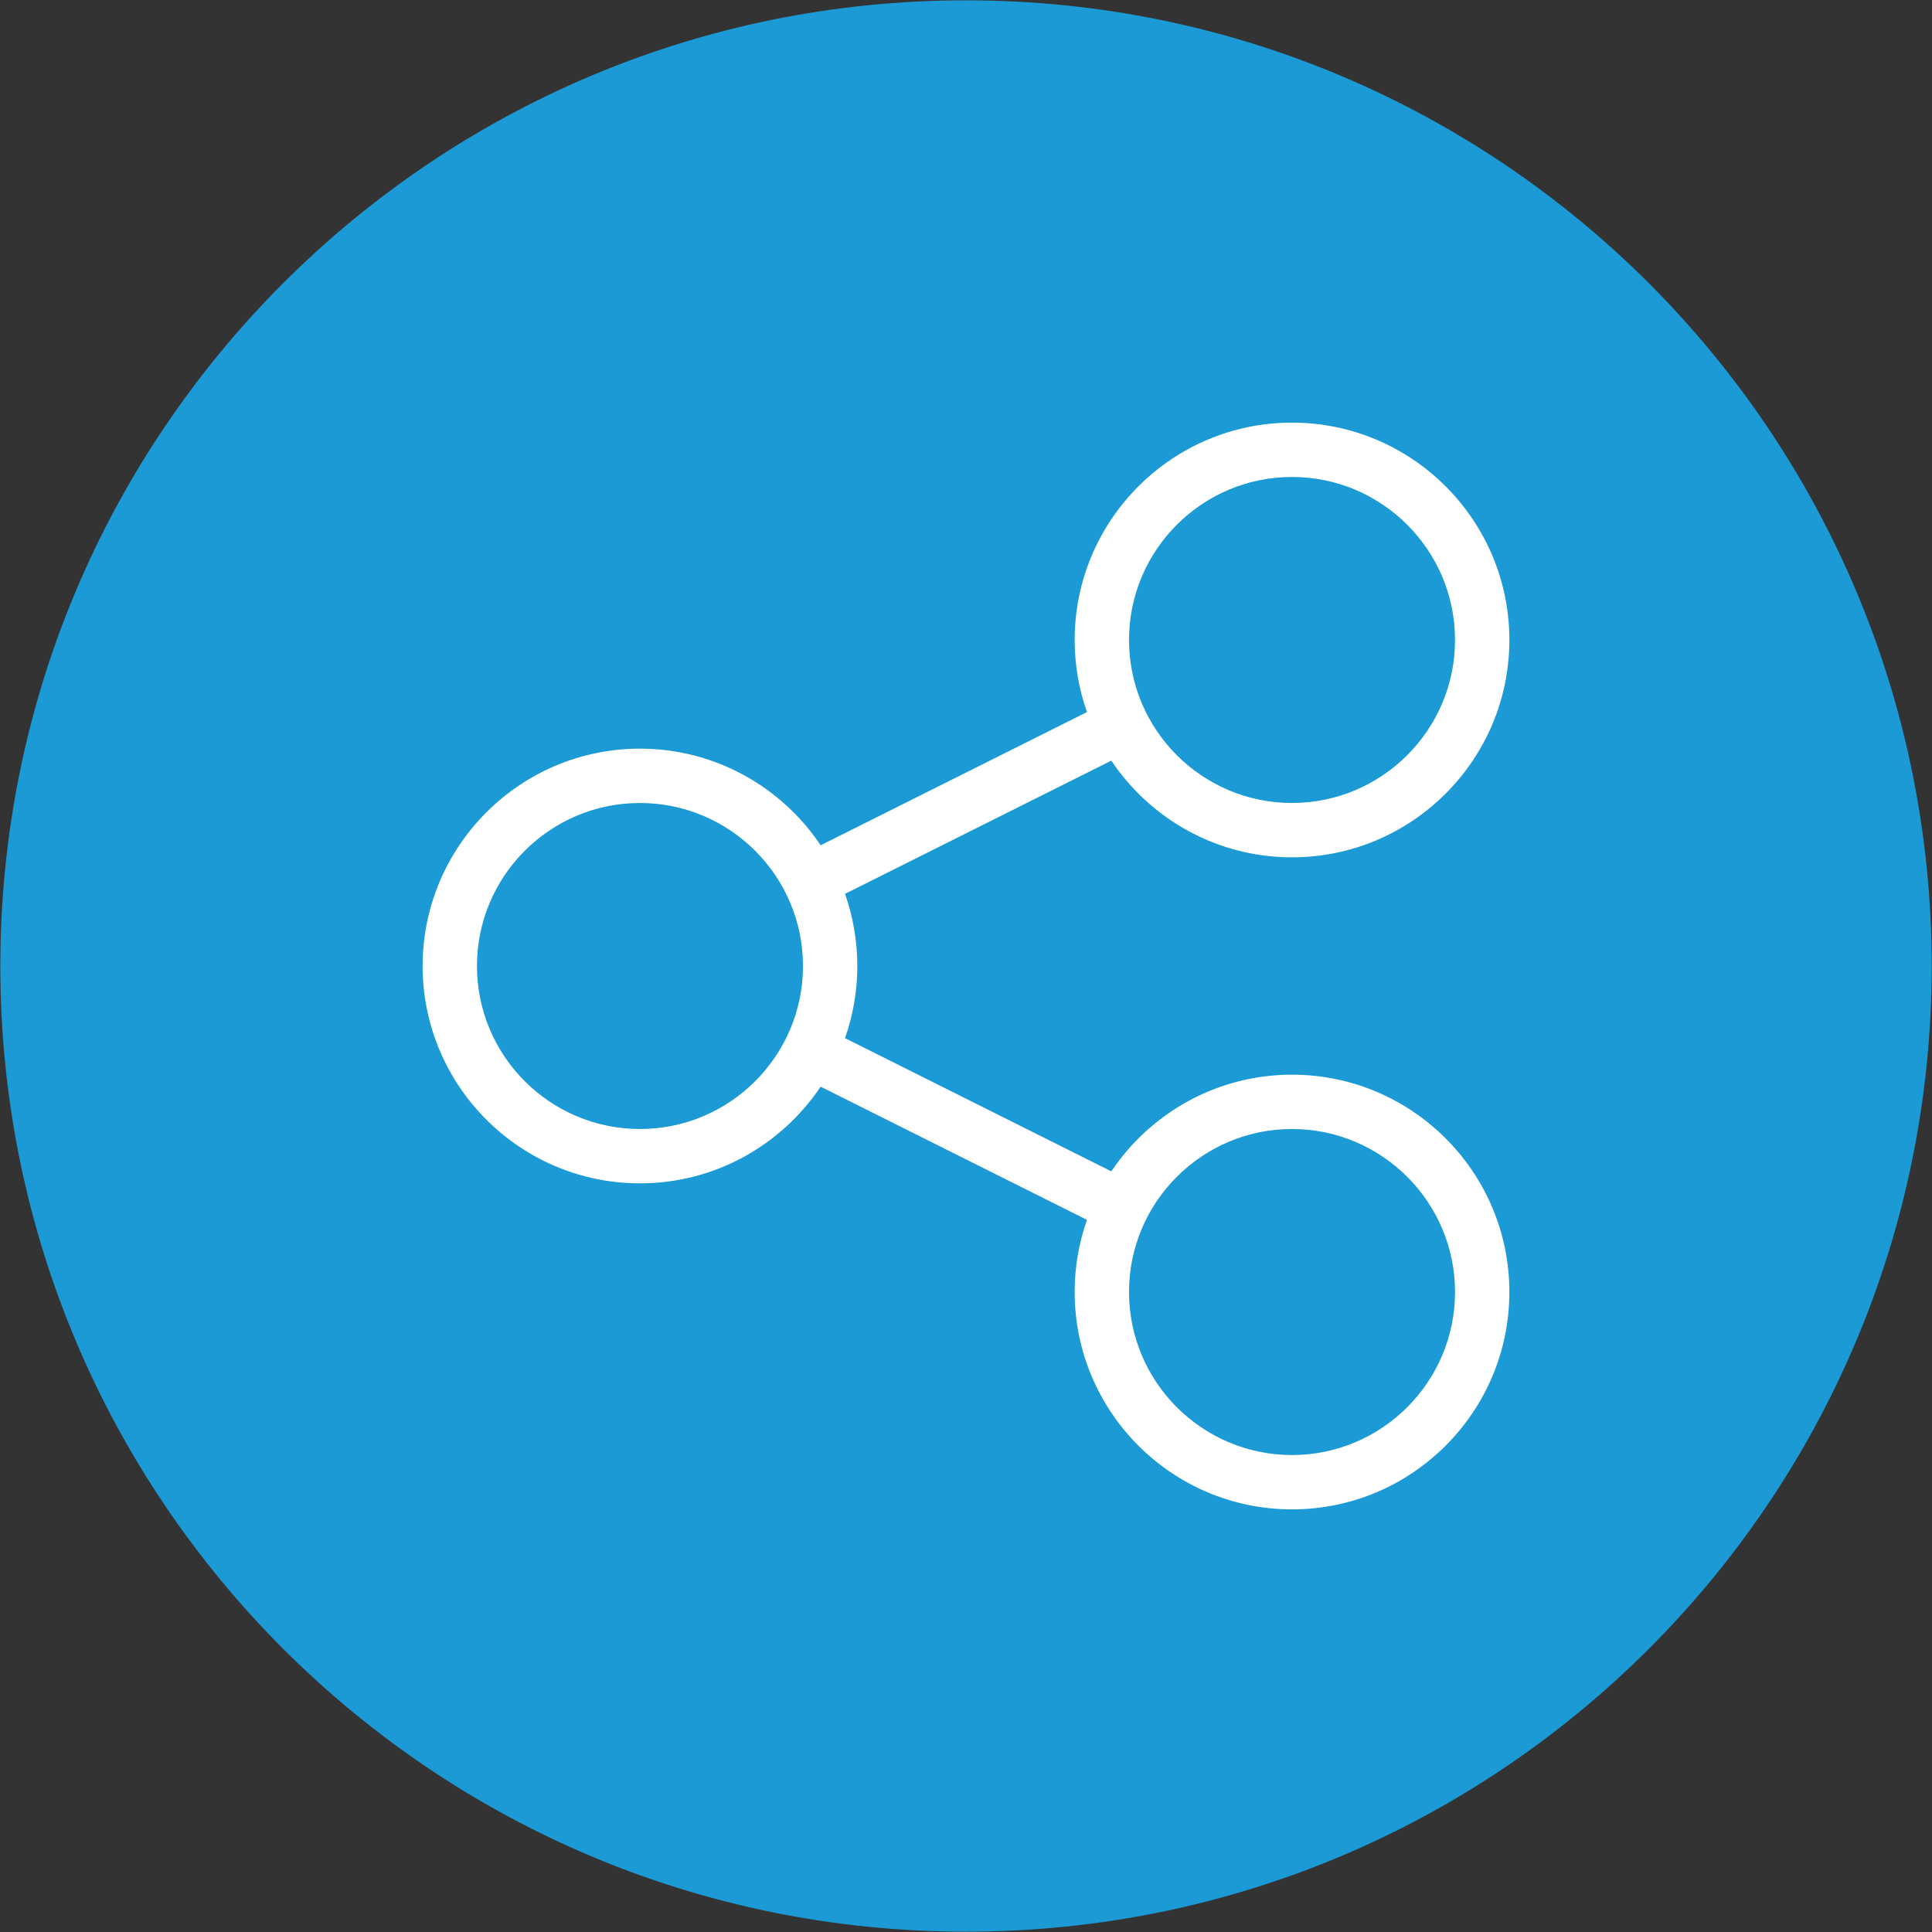 <?xml version="1.0" encoding="utf-8"?>
<!DOCTYPE svg PUBLIC "-//W3C//DTD SVG 1.1//EN" "http://www.w3.org/Graphics/SVG/1.1/DTD/svg11.dtd">
<svg xmlns="http://www.w3.org/2000/svg" xmlns:xlink="http://www.w3.org/1999/xlink" version="1.1" x="0px" y="0px" width="128" height="128" viewBox="0 0 320 320" enable-background="new 0 0 320 320" xml:space="preserve">
<rect x="0" y="0" width="320" height="320" fill="#333333" stroke="none"/>
<g id="Layer_1">
	<path fill-rule="evenodd" clip-rule="evenodd" fill="#1C9AD6" d="M160,0.053c88.336,0,159.947,71.611,159.947,159.947   S248.336,319.947,160,319.947S0.053,248.336,0.053,160S71.664,0.053,160,0.053z"/>
</g>
<g id="Layer_2">
	<g transform="translate(80 2280)">
		<path fill="#FFFFFF" d="M134-2102c-12.457,0-23.449,6.363-29.93,16.014l-44.109-22.061C61.273-2111.791,62-2115.805,62-2120    s-0.727-8.209-2.039-11.953l44.109-22.061c6.457,9.65,17.473,16.014,29.93,16.014c19.852,0,36-16.148,36-36s-16.148-36-36-36    c-19.857,0-36,16.148-36,36c0,4.184,0.715,8.209,2.039,11.941l-44.115,22.066C49.461-2149.648,38.451-2156,26-2156    c-19.857,0-36,16.148-36,36s16.143,36,36,36c12.451,0,23.449-6.363,29.924-16.014l44.115,22.061    C98.715-2074.209,98-2070.195,98-2066c0,19.852,16.143,36,36,36c19.852,0,36-16.148,36-36S153.852-2102,134-2102z M134-2201    c14.883,0,27,12.111,27,27s-12.117,27-27,27c-14.895,0-27-12.111-27-27S119.105-2201,134-2201z M26-2093    c-14.895,0-27-12.111-27-27s12.105-27,27-27c14.883,0,27,12.111,27,27S40.883-2093,26-2093z M134-2039c-14.895,0-27-12.111-27-27    s12.105-27,27-27c14.883,0,27,12.111,27,27S148.883-2039,134-2039z"/>
	</g>
</g>
</svg>
